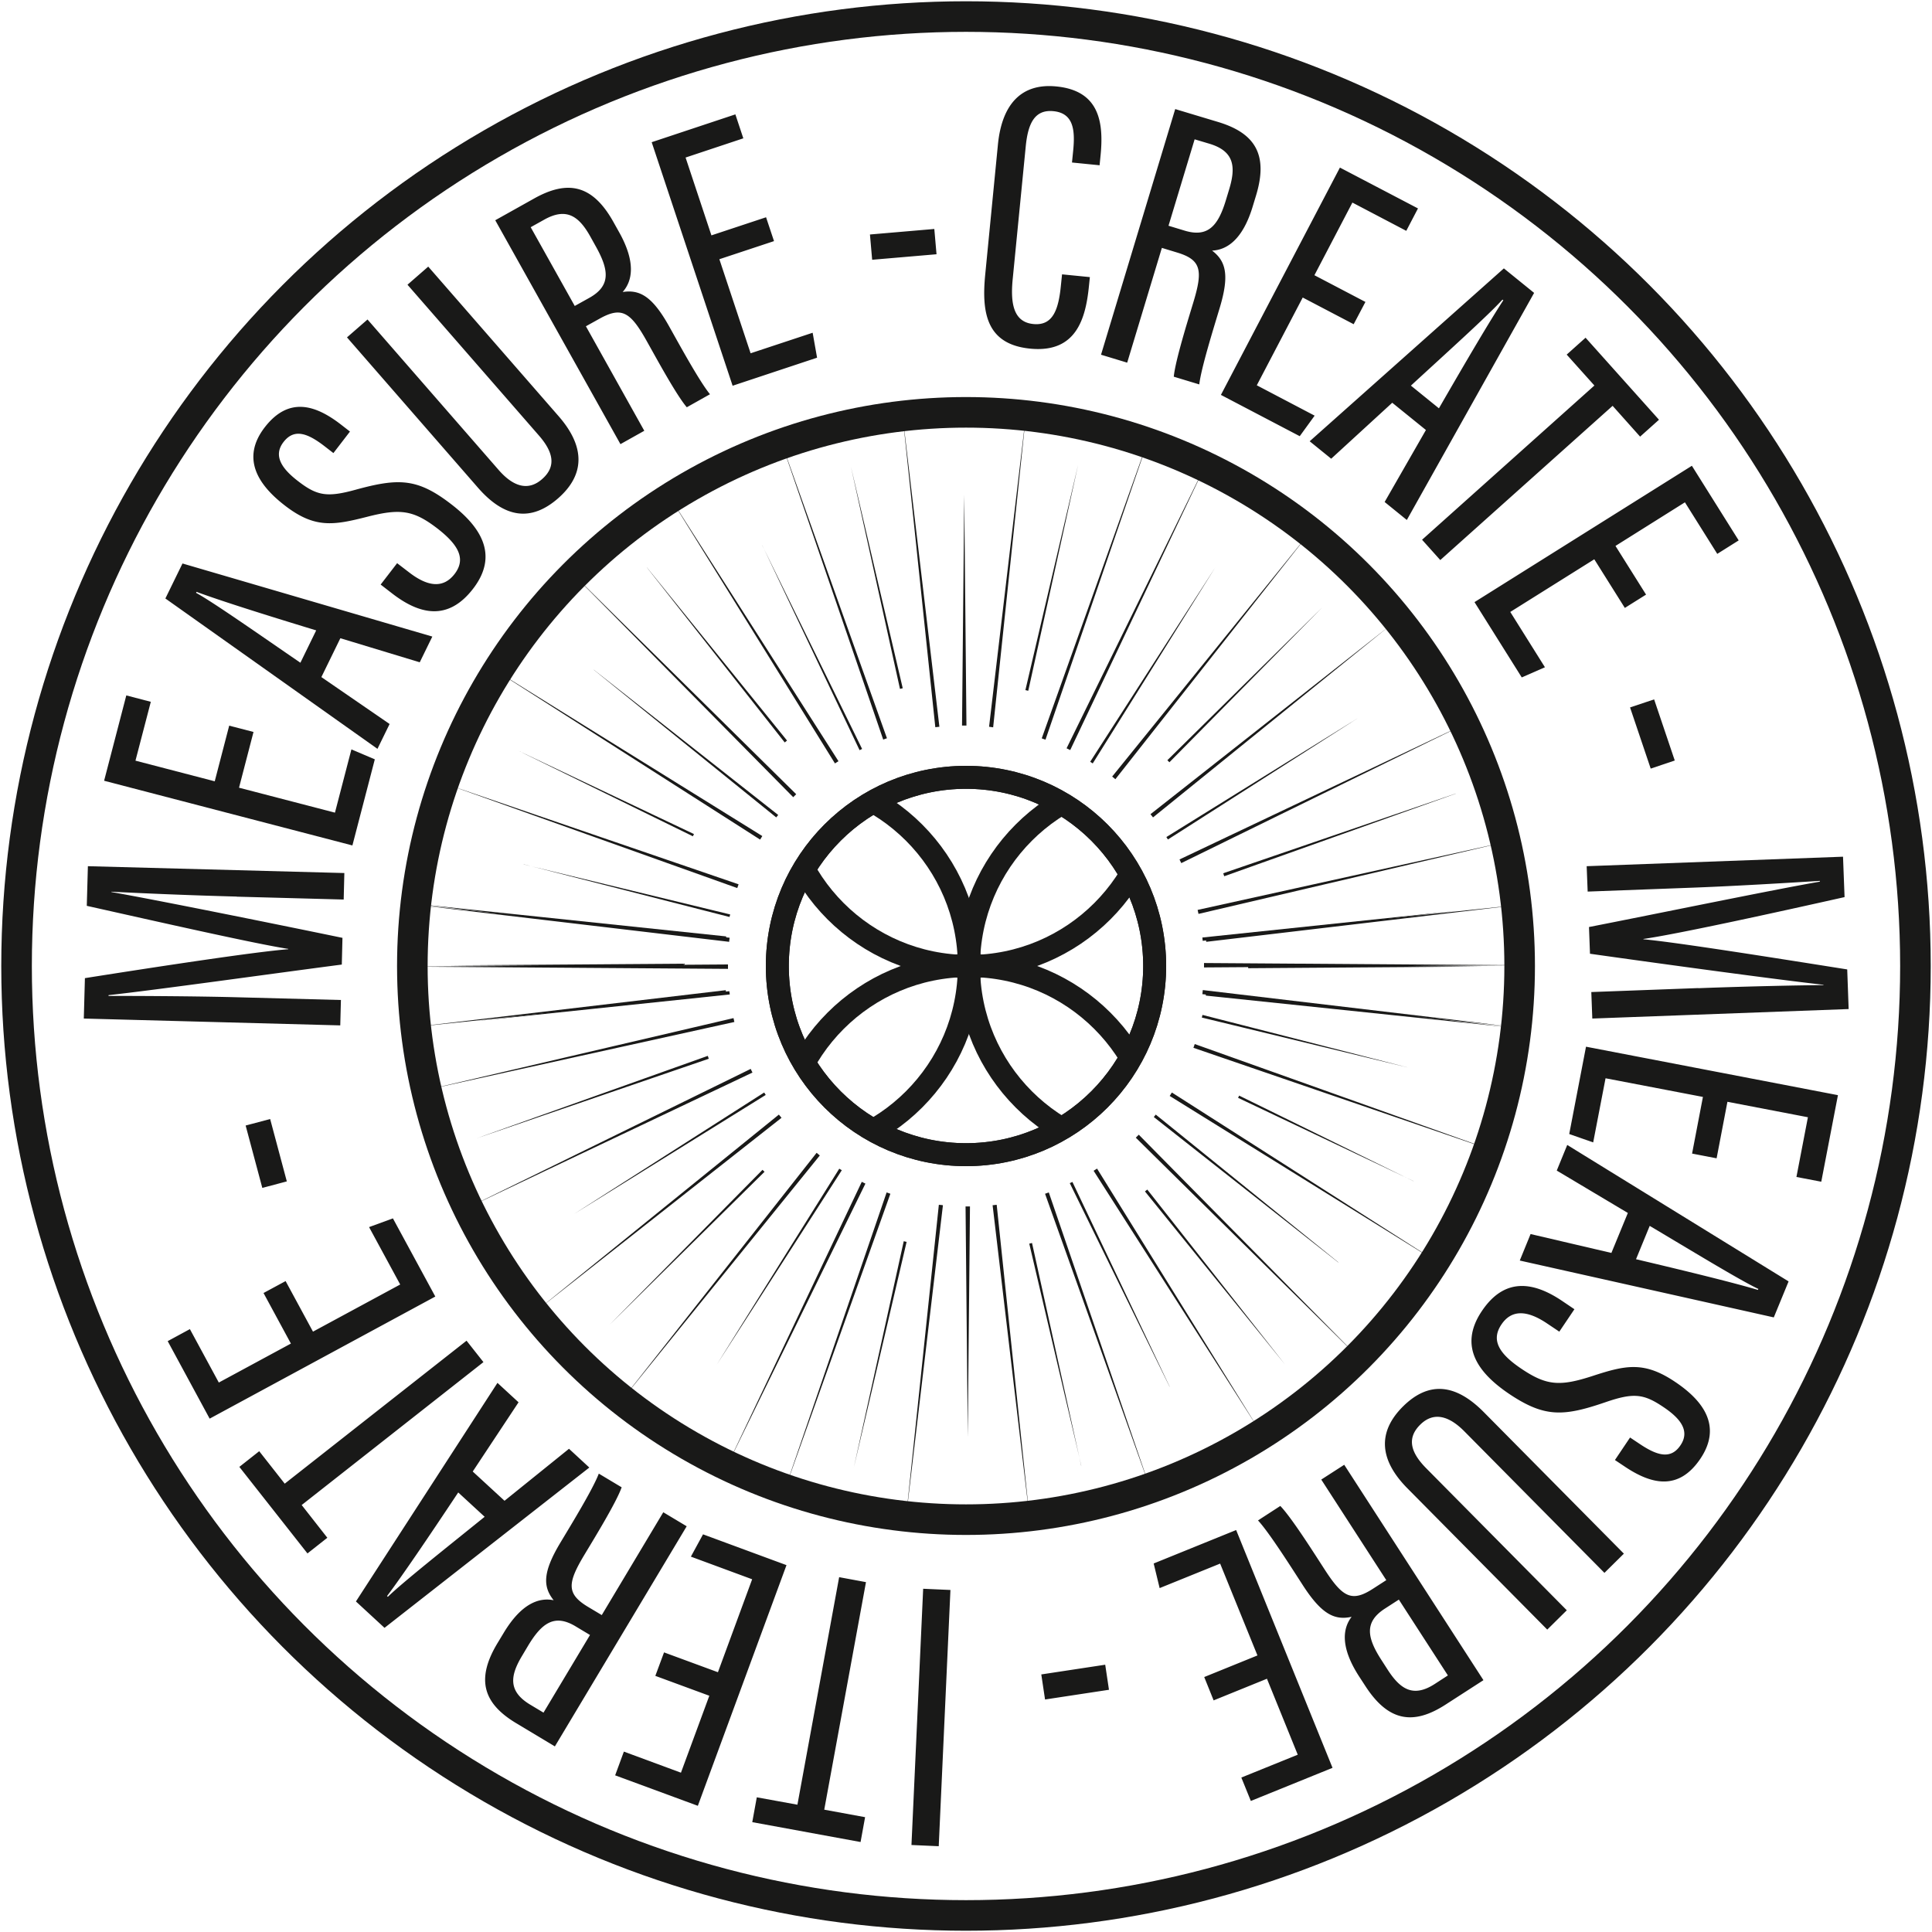 <svg id="vweb3-badge-measure-create_svg__Layer_1" xmlns="http://www.w3.org/2000/svg" viewBox="0 0 175 175"><defs><clipPath id="vweb3-badge-measure-create_svg__clippath"><circle class="cls-3" cx="87.5" cy="87.5" r="17.09"/></clipPath><style>.cls-1{clip-path:url(#vweb3-badge-measure-create_svg__clippath)}.cls-2{fill:#191918}.cls-3,.cls-4{stroke-width:2.08px;fill:none;stroke:#191918;stroke-linecap:round;stroke-linejoin:round}.cls-4{stroke-width:2.77px}</style></defs><path class="cls-2" d="M70.72 39.91L80 66.99c.11-.04.23-.08.34-.12L70.72 39.9zm-30.9 30.9l26.96 9.63c.04-.11.08-.23.12-.34l-27.08-9.28zM81.73 37.4l2.99 28.47c.12-.02.24-.03.37-.04L81.73 37.4zm11.22 0l-3.36 28.43c.12.01.25.03.37.05l2.99-28.47zm-23.9 12l8.81 18.55c.08-.04.16-.08.23-.11l-9.04-18.43zm8.02-7.16l4.45 20.16.25-.06-4.7-20.1zm28.86 26.8l13.85-14.03-14.04 13.85c.06.06.12.13.19.19zm-58.96-1.03l15.79 7.74c.03-.07.07-.13.1-.2l-15.89-7.54zm6.8-7.35l16.54 13.38c.06-.07.12-.14.18-.22L53.78 60.66zm6.77-15.84l15.09 24.33c.1-.07.21-.13.32-.2L60.54 44.82zm-1.94 6.59l12.48 15.84c.07-.06.14-.11.21-.17L58.6 51.4zm39.06-9.33l-4.78 20.43.26.06 4.52-20.49zm38.78 34.17l-27.96 6.17c.03.12.05.24.08.36l27.88-6.53zm-4.58-4.37L110.8 79.1l.09.27 20.97-7.48zm0 10.63l-22.95 2.41.03.3 22.92-2.71zm-22.8 5.12l28.63-.2-28.63-.2v.4zm28.32 5.42l-28.43-3.37c-.01.13-.03.25-.04.37l28.47 2.99zm-4.68-27.47l-25.86 12.27c.05.11.11.22.16.33l25.71-12.6zm-6-9.54l-22.49 17.71c.08.1.16.19.23.29l22.25-18.01zm-16.63-4.63L98.75 69c.08.05.15.1.23.15l11.09-17.74zm-.86-9.33l-12.6 25.7c.11.05.22.1.33.16l12.28-25.86zm13.8 22.96l-17.36 10.78c.05.07.09.15.14.22l17.22-11zm-19.03-25.13l-9.62 26.97c.11.04.22.08.34.12l9.29-27.08zm14.77 8.18l-18.01 22.25c.1.08.2.16.29.24l17.72-22.49zM44.72 60.63l24.13 15.42c.07-.11.13-.21.2-.32l-24.32-15.1zm-7.41 21.2l28.43 3.36c.01-.13.03-.25.04-.37l-28.47-2.99zm0 11.22l28.47-2.99c-.02-.13-.03-.25-.04-.37l-28.43 3.36zm10.13-14.76l18.64 4.77c.02-.07.04-.15.06-.23l-18.7-4.53zm40.1-12.57l-.2-20.91-.2 20.91h.4zm-25.6 21.57l-21.26.15 21.26.15v-.3zm10.18-15.35l-20.38-20.1 20.11 20.37.27-.27z"/><path class="cls-2" d="M104.28 135.09L95 108.01c-.11.04-.22.08-.34.12l9.62 26.96zm30.9-30.9l-26.96-9.62c-.04.11-.08.23-.12.34l27.08 9.29zM93.27 137.6l-2.99-28.47c-.12.01-.25.03-.37.04l3.36 28.43zm-11.22 0l3.36-28.43c-.12-.02-.25-.03-.37-.04l-2.99 28.47zm23.9-11.99l-8.81-18.55c-.08.04-.16.07-.24.11l9.04 18.44zm-8.02 7.14l-4.45-20.16-.25.06 4.71 20.1zm-28.86-26.79l-13.85 14.03 14.03-13.85a3.32 3.32 0 00-.19-.18zm58.96 1.03l-15.79-7.75c-.03.07-.06.14-.1.2l15.89 7.54zm-6.8 7.35l-16.54-13.38c-.06.07-.12.15-.18.22l16.71 13.17zm-6.77 15.84l-15.09-24.33c-.1.07-.21.13-.31.2l15.41 24.13zm1.94-6.58l-12.48-15.85c-.07.06-.14.11-.21.17l12.69 15.68zm-39.06 9.32l4.78-20.43-.26-.06-4.52 20.49zM38.56 98.74l27.96-6.17c-.03-.12-.05-.24-.08-.35l-27.88 6.52zm4.58 4.38L64.2 95.9a7.71 7.71 0 00-.09-.26l-20.97 7.48zm0-10.63l22.96-2.41c0-.1-.02-.2-.04-.3l-22.92 2.71zm22.8-5.13l-28.63.2 28.63.2v-.4zm-28.32-5.41l28.43 3.36c0-.13.03-.25.04-.37l-28.47-2.99zm4.68 27.47l25.86-12.27c-.06-.11-.11-.22-.16-.33l-25.7 12.6zm6 9.54l22.49-17.71c-.08-.1-.16-.19-.24-.29L48.3 118.97zm16.63 4.64L76.25 106c-.08-.05-.15-.09-.23-.14L64.93 123.6zm.86 9.32l12.6-25.71c-.11-.05-.22-.11-.33-.16l-12.27 25.87zM52 109.96l17.36-10.78c-.05-.07-.09-.15-.14-.22l-17.22 11zm19.03 25.13l9.62-26.96c-.11-.04-.23-.08-.34-.12l-9.28 27.08zm-14.78-8.18l18.01-22.25c-.1-.07-.19-.16-.29-.24l-17.72 22.49zm74.03-12.54l-24.13-15.41c-.07.1-.13.21-.2.31l24.32 15.1zm7.41-21.2l-28.43-3.36c-.01.13-.03.25-.04.37l28.47 2.98zm0-11.22l-28.47 2.99c.01.13.03.25.04.37l28.43-3.36zM127.56 96.7l-18.64-4.77-.06.24 18.7 4.53zm-40.1 12.58l.2 20.9.2-20.9h-.4zm25.6-21.58l21.26-.15-21.26-.15v.3zm-10.18 15.35l20.38 20.11-20.11-20.38-.27.27zM98.72 25.1l-.08.78c-.29 2.94-1.13 6.11-5.32 5.7-4-.39-4.41-3.3-4.08-6.7l1.15-11.77c.36-3.7 2.15-5.59 5.29-5.28 3.88.38 4.31 3.21 4.01 6.24l-.09.9-2.5-.25.11-1.09c.18-1.83.04-3.38-1.79-3.56-1.73-.17-2.31 1.16-2.51 3.2l-1.18 12.01c-.23 2.32.13 3.9 1.87 4.07 1.8.18 2.29-1.36 2.5-3.53l.1-.97 2.52.25zm6.52-2.64l-3.14 10.39-2.37-.72 6.72-22.25 3.89 1.17c3.34 1.01 4.55 2.95 3.44 6.63l-.31 1.02c-.91 3.02-2.35 3.94-3.68 4 1.25.95 1.59 2.21.69 5.19-.57 1.9-1.68 5.45-1.85 6.93l-2.31-.7c.14-1.47 1.31-5.2 1.78-6.76.87-2.88.71-3.83-1.49-4.49l-1.38-.42zm.61-2.01l1.45.44c2.11.64 3.04-.42 3.75-2.79l.3-.99c.61-2.03.43-3.42-1.8-4.09l-1.34-.4-2.37 7.84zm16.77 8.92L118 26.95l-4.16 7.95 5.24 2.75-1.35 1.86-7.14-3.74 10.78-20.59 7.07 3.7-1.06 2.03-4.88-2.56-3.44 6.58 4.62 2.42-1.06 2.01zm3.49 7.11l-5.53 5.07-1.95-1.58 17.59-15.66 2.74 2.22-11.53 20.57-2.01-1.63 3.74-6.52-3.04-2.46zm4.23.5c2.59-4.49 4.62-7.93 5.83-9.78l-.08-.06c-1.2 1.34-5.13 4.88-8.29 7.79l2.53 2.05zm14.08-2.06l-2.51-2.8 1.71-1.53 6.65 7.43-1.71 1.53-2.49-2.79-15.61 13.97-1.65-1.84 15.61-13.97zm2.76 20.15l-2.77-4.41-7.61 4.77 3.14 5.01-2.1.92-4.28-6.82 19.69-12.35 4.24 6.76-1.94 1.22-2.93-4.67-6.29 3.95 2.77 4.41-1.93 1.21zm4.51 13.82l-2.17.73-1.87-5.54 2.18-.73 1.87 5.54zm2.15 20.62c4.26-.16 8.85-.26 11.33-.28v-.03c-3.92-.43-14.21-1.83-21.15-2.81l-.09-2.42c5.94-1.16 16.79-3.4 20.91-4.11v-.07c-2.69.17-7.96.49-11.93.63l-9.1.34-.09-2.3 23.22-.86.14 3.66c-6.82 1.53-15.27 3.37-18.22 3.79v.03c2.91.26 11.96 1.7 18.46 2.73l.13 3.59-23.22.86-.09-2.4 9.69-.36zm-.57 14.97l.98-5.12-8.82-1.69-1.12 5.81-2.17-.76 1.52-7.91 22.82 4.39-1.51 7.84-2.25-.43 1.04-5.41-7.29-1.4-.98 5.12-2.23-.43zm-5.82 5.39l-6.44-3.84.95-2.32 20.05 12.36-1.34 3.26-23.01-5.15.98-2.4 7.32 1.71 1.49-3.62zm.74 4.19c5.04 1.19 8.92 2.15 11.04 2.78l.04-.09c-1.63-.76-6.15-3.52-9.84-5.71l-1.24 3.02zm-6.95 6.56l-1.12-.75c-1.82-1.22-3.21-1.25-4.12.1-.93 1.38-.3 2.6 1.82 4.02 2.26 1.52 3.47 1.61 6.42.65 3-.98 4.68-1.37 7.52.55 2.44 1.64 4.29 3.95 2.24 6.97-1.95 2.86-4.37 2.33-6.82.69l-.9-.6 1.37-2.04.84.56c1.6 1.08 2.85 1.46 3.73.14.89-1.32-.04-2.45-1.55-3.46-1.79-1.21-2.71-1.31-5.24-.44-3.82 1.31-5.52 1.4-8.73-.75-2.71-1.83-4.66-4.26-2.47-7.51 2.09-3.11 4.73-2.62 7.27-.91l1.11.75-1.38 2.05zm4.1 21.86l-12.71-12.84c-1.35-1.36-2.75-1.82-3.99-.59-1.26 1.25-.83 2.56.56 3.96l12.72 12.85-1.77 1.75-12.66-12.79c-2.53-2.55-2.76-5.08-.41-7.42 2.29-2.27 4.71-2.12 7.31.5l12.7 12.83-1.76 1.74zm-19.77.65l-5.89-9.11 2.08-1.34 12.61 19.51-3.41 2.2c-2.93 1.9-5.19 1.56-7.28-1.66l-.58-.89c-1.71-2.65-1.48-4.34-.67-5.39-1.53.34-2.71-.22-4.4-2.83-1.08-1.67-3.07-4.81-4.08-5.9l2.02-1.31c1.03 1.06 3.11 4.36 4 5.73 1.63 2.53 2.46 3.02 4.39 1.77l1.21-.78zm1.14 1.76l-1.27.82c-1.85 1.2-1.65 2.59-.3 4.67l.56.87c1.15 1.78 2.33 2.54 4.28 1.27l1.17-.76-4.45-6.88zm-17.64 7.02l4.83-1.96-3.38-8.32-5.48 2.22-.54-2.23 7.47-3.03 8.73 21.54-7.4 3-.86-2.12 5.11-2.07-2.79-6.88-4.83 1.96-.85-2.11zm-14.41 2.03l-.34-2.27 5.79-.88.34 2.27-5.79.88zm-12.1 13.18l1.06-23.21 2.47.11-1.06 23.21-2.47-.11zm-7.9-3.2l3.7.68-.41 2.25-9.81-1.8.41-2.25 3.68.67 3.78-20.61 2.43.45-3.78 20.61zm-14.52-14.25l4.89 1.8 3.1-8.42-5.55-2.05 1.1-2.02 7.56 2.79-8.03 21.8-7.49-2.76.79-2.15 5.17 1.91 2.57-6.97-4.89-1.8.79-2.13zm-5.63-3.38l5.57-9.31 2.12 1.27-11.94 19.94-3.48-2.09c-3-1.79-3.7-3.97-1.72-7.26l.55-.91c1.62-2.71 3.24-3.25 4.54-2.98-.98-1.23-1-2.53.6-5.2 1.02-1.7 2.96-4.87 3.49-6.27l2.07 1.24c-.49 1.39-2.54 4.72-3.38 6.12-1.55 2.58-1.62 3.54.35 4.72l1.24.74zm-1.08 1.8l-1.3-.78c-1.89-1.13-3.05-.33-4.32 1.8l-.53.89c-1.09 1.82-1.25 3.21.75 4.41l1.2.72 4.21-7.03zm-7.73-12.15l5.84-4.71 1.84 1.7-18.55 14.52-2.59-2.39 12.82-19.8 1.91 1.76-4.15 6.27 2.88 2.65zm-4.19-.76c-2.87 4.32-5.12 7.62-6.45 9.39l.07.07c1.28-1.26 5.43-4.55 8.77-7.25l-2.4-2.21zm-14.18 1.15l2.32 2.96-1.8 1.42-6.17-7.84 1.8-1.42 2.31 2.94 16.47-12.95 1.53 1.94-16.47 12.95zm-1.46-20.29l2.48 4.58 7.9-4.27-2.82-5.2 2.16-.79 3.84 7.08-20.44 11.06-3.8-7.02 2.01-1.09 2.62 4.84 6.53-3.53-2.48-4.58 2-1.08zm-3.62-14.09l2.22-.59 1.51 5.65-2.22.59-1.51-5.65zm-.83-20.74c-4.26-.11-8.85-.31-11.33-.44v.03c3.88.68 14.06 2.73 20.93 4.15l-.06 2.42c-6 .78-16.97 2.32-21.13 2.77v.07c2.69 0 7.97.02 11.95.13l9.1.24-.06 2.3-23.23-.62.1-3.66c6.9-1.09 15.46-2.39 18.42-2.62v-.03c-2.89-.44-11.82-2.46-18.25-3.9l.1-3.59 23.23.62-.06 2.4-9.69-.26zm1.54-14.9l-1.31 5.04 8.69 2.26 1.49-5.73 2.12.9-2.03 7.8-22.49-5.86 2.01-7.73 2.22.58-1.39 5.33 7.18 1.87 1.31-5.04 2.2.57zm6.15-4.98l6.18 4.25-1.1 2.25-19.21-13.62 1.55-3.17 22.63 6.62-1.14 2.33-7.19-2.18-1.72 3.52zm-.47-4.23c-4.96-1.51-8.76-2.72-10.84-3.49l-.04.09c1.58.86 5.91 3.91 9.45 6.33l1.43-2.93zm7.34-6.08l1.07.82c1.73 1.34 3.12 1.45 4.12.16 1.02-1.32.46-2.57-1.55-4.13-2.16-1.66-3.36-1.83-6.36-1.06-3.06.78-4.76 1.07-7.47-1.03-2.33-1.8-4.03-4.22-1.79-7.1 2.13-2.73 4.51-2.05 6.85-.25l.85.66-1.5 1.95-.8-.62c-1.53-1.18-2.75-1.64-3.72-.38-.97 1.26-.12 2.44 1.33 3.55 1.71 1.32 2.62 1.48 5.2.77 3.9-1.07 5.6-1.05 8.66 1.31 2.59 1.99 4.38 4.55 1.98 7.66-2.29 2.97-4.88 2.31-7.31.44l-1.06-.82 1.51-1.96zm-2.69-22.08l11.87 13.62c1.26 1.45 2.63 1.99 3.94.84 1.34-1.17.99-2.5-.31-3.98L36.91 25.79l1.88-1.64 11.82 13.56c2.36 2.71 2.43 5.25-.06 7.43-2.43 2.12-4.83 1.82-7.26-.97L31.43 30.56l1.86-1.62zm19.78.61l5.29 9.47-2.16 1.21-11.34-20.28 3.54-1.98c3.05-1.7 5.28-1.23 7.16 2.13l.52.93c1.54 2.75 1.2 4.43.32 5.42 1.55-.24 2.69.39 4.21 3.11.97 1.73 2.75 4.99 3.7 6.15l-2.1 1.18c-.96-1.12-2.82-4.56-3.62-5.98-1.47-2.63-2.26-3.17-4.27-2.05l-1.26.7zm-1.02-1.83l1.33-.74c1.93-1.08 1.81-2.47.6-4.64l-.5-.9c-1.03-1.85-2.16-2.68-4.19-1.54l-1.22.68 4 7.15zm18.06-5.88l-4.95 1.64L67.99 32l5.62-1.86.4 2.26-7.65 2.54-7.33-22.06 7.58-2.52.72 2.17-5.23 1.74 2.34 7.05 4.95-1.64.72 2.16zm14.52-1.1l.2 2.29-5.83.5-.2-2.29 5.83-.5z"/><g class="cls-1"><circle class="cls-3" cx="70.71" cy="87.5" r="17.09"/><circle class="cls-3" cx="104.82" cy="87.5" r="17.09"/><circle class="cls-3" cx="87.77" cy="104.55" r="17.09"/><circle class="cls-3" cx="87.77" cy="70.45" r="17.09"/></g><circle class="cls-3" cx="87.5" cy="87.5" r="17.09"/><circle class="cls-3" cx="87.5" cy="87.5" r="17.09"/><circle class="cls-4" cx="87.5" cy="87.5" r="86"/><circle class="cls-4" cx="87.5" cy="87.5" r="50.15"/></svg>